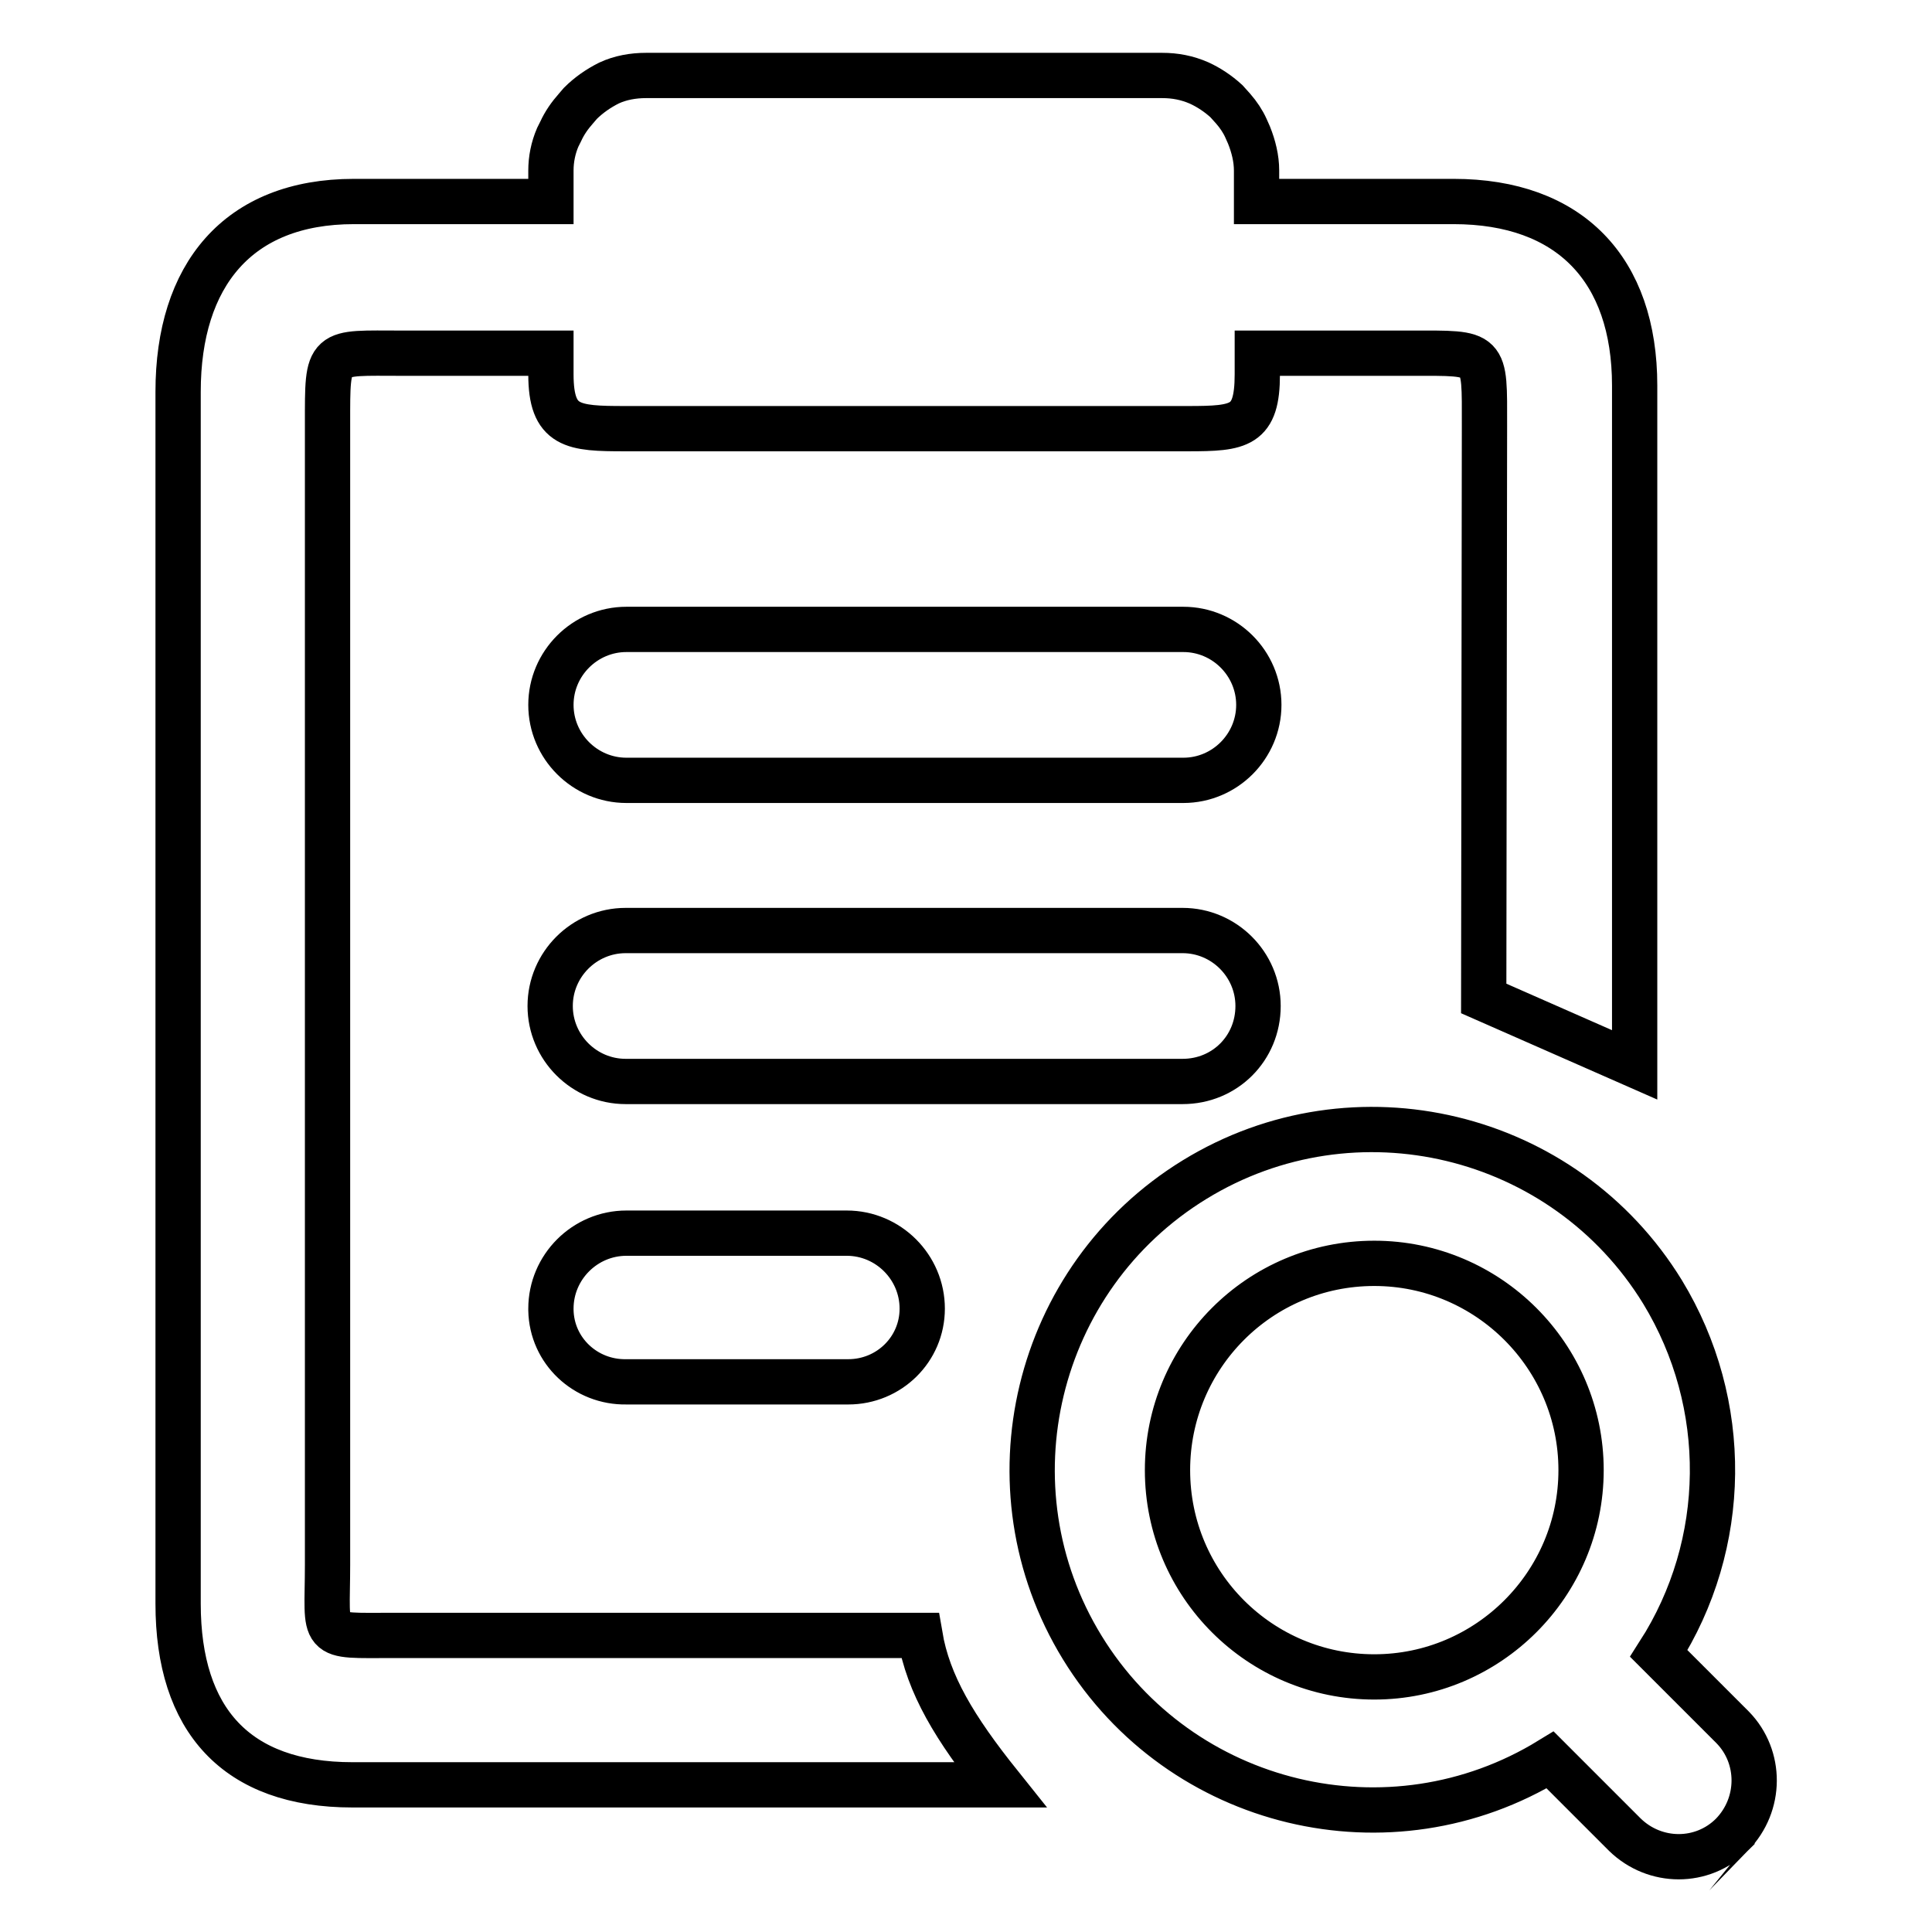 <?xml version="1.0" encoding="utf-8"?>
<!-- Svg Vector Icons : http://www.onlinewebfonts.com/icon -->
<!DOCTYPE svg PUBLIC "-//W3C//DTD SVG 1.1//EN" "http://www.w3.org/Graphics/SVG/1.1/DTD/svg11.dtd">
<svg version="1.1" xmlns="http://www.w3.org/2000/svg" xmlns:xlink="http://www.w3.org/1999/xlink" x="0px" y="0px" viewBox="0 0 256 256" enable-background="new 0 0 256 256" xml:space="preserve">
<g> <path stroke-width="6" fill-opacity="0" stroke="#000000"  d="M229.5,243.1c-3.9,3.9-10.2,3.9-14.2,0c0,0,0,0,0,0l-9.9-9.9c-21.2,13-49,6.3-62-14.9 c-13-21.2-6.3-49,14.9-62s49-6.3,62,14.9c9,14.8,8.8,33.4-0.5,47.9l9.8,9.8C233.4,232.8,233.4,239.1,229.5,243.1 C229.5,243,229.5,243,229.5,243.1z M182.1,167.4c-15.2,0-27.4,12.3-27.4,27.4c0,15.2,12.3,27.4,27.4,27.4s27.4-12.3,27.4-27.4 c0,0,0,0,0,0C209.5,179.7,197.2,167.4,182.1,167.4z M83,163.4h29.2c5.5,0,10,4.5,10,10c0,5.4-4.4,9.7-9.8,9.7c-0.1,0-0.1,0-0.2,0 H83c-5.4,0.1-9.9-4.1-10-9.5c0-0.1,0-0.1,0-0.2C73,167.9,77.5,163.4,83,163.4z M83,103.4c-5.5,0-10-4.5-10-10s4.5-10,10-10h73.8 c5.5,0,10,4.5,10,10s-4.5,10-10,10H83z M156.7,143.3H82.9c-5.5,0-10-4.5-10-10c0-5.5,4.5-10,10-10l0,0h73.8c5.5,0,10,4.5,10,10 C166.7,138.9,162.3,143.3,156.7,143.3L156.7,143.3z M196.7,56.5c0-10.1,0.4-9.7-9.7-9.7h-20.4v2.8c0,6.9-2.3,7.2-9.2,7.2H82.8 c-6.9,0-9.8-0.2-9.8-7.2v-2.8H53.3c-10.1,0-9.9-0.7-9.9,9.4v151.1c0,10.1-1.3,9.4,8.8,9.4h69.7c1.1,6.5,4.6,12.3,10.6,19.8H46.7 c-15.4,0-23.1-8.6-23.1-24V51.9c0-15.4,7.9-25.2,23.3-25.2H73v-4.1c0-1.5,0.3-3,0.9-4.4l0.4-0.8c0.5-1.1,1.2-2.1,2-3l0.6-0.7 c1.1-1.1,2.4-2,3.8-2.7c1.5-0.7,3.2-1,4.9-1H154c1.7,0,3.3,0.3,4.9,1c1.3,0.6,2.5,1.4,3.6,2.4l0.9,1c0.7,0.8,1.3,1.7,1.7,2.6 l0.4,0.9c0.6,1.5,1,3.1,1,4.7v4.1h26.1c15.4,0,24,9,24,24.4v90l-20-8.8L196.7,56.5L196.7,56.5z"/></g>
</svg>